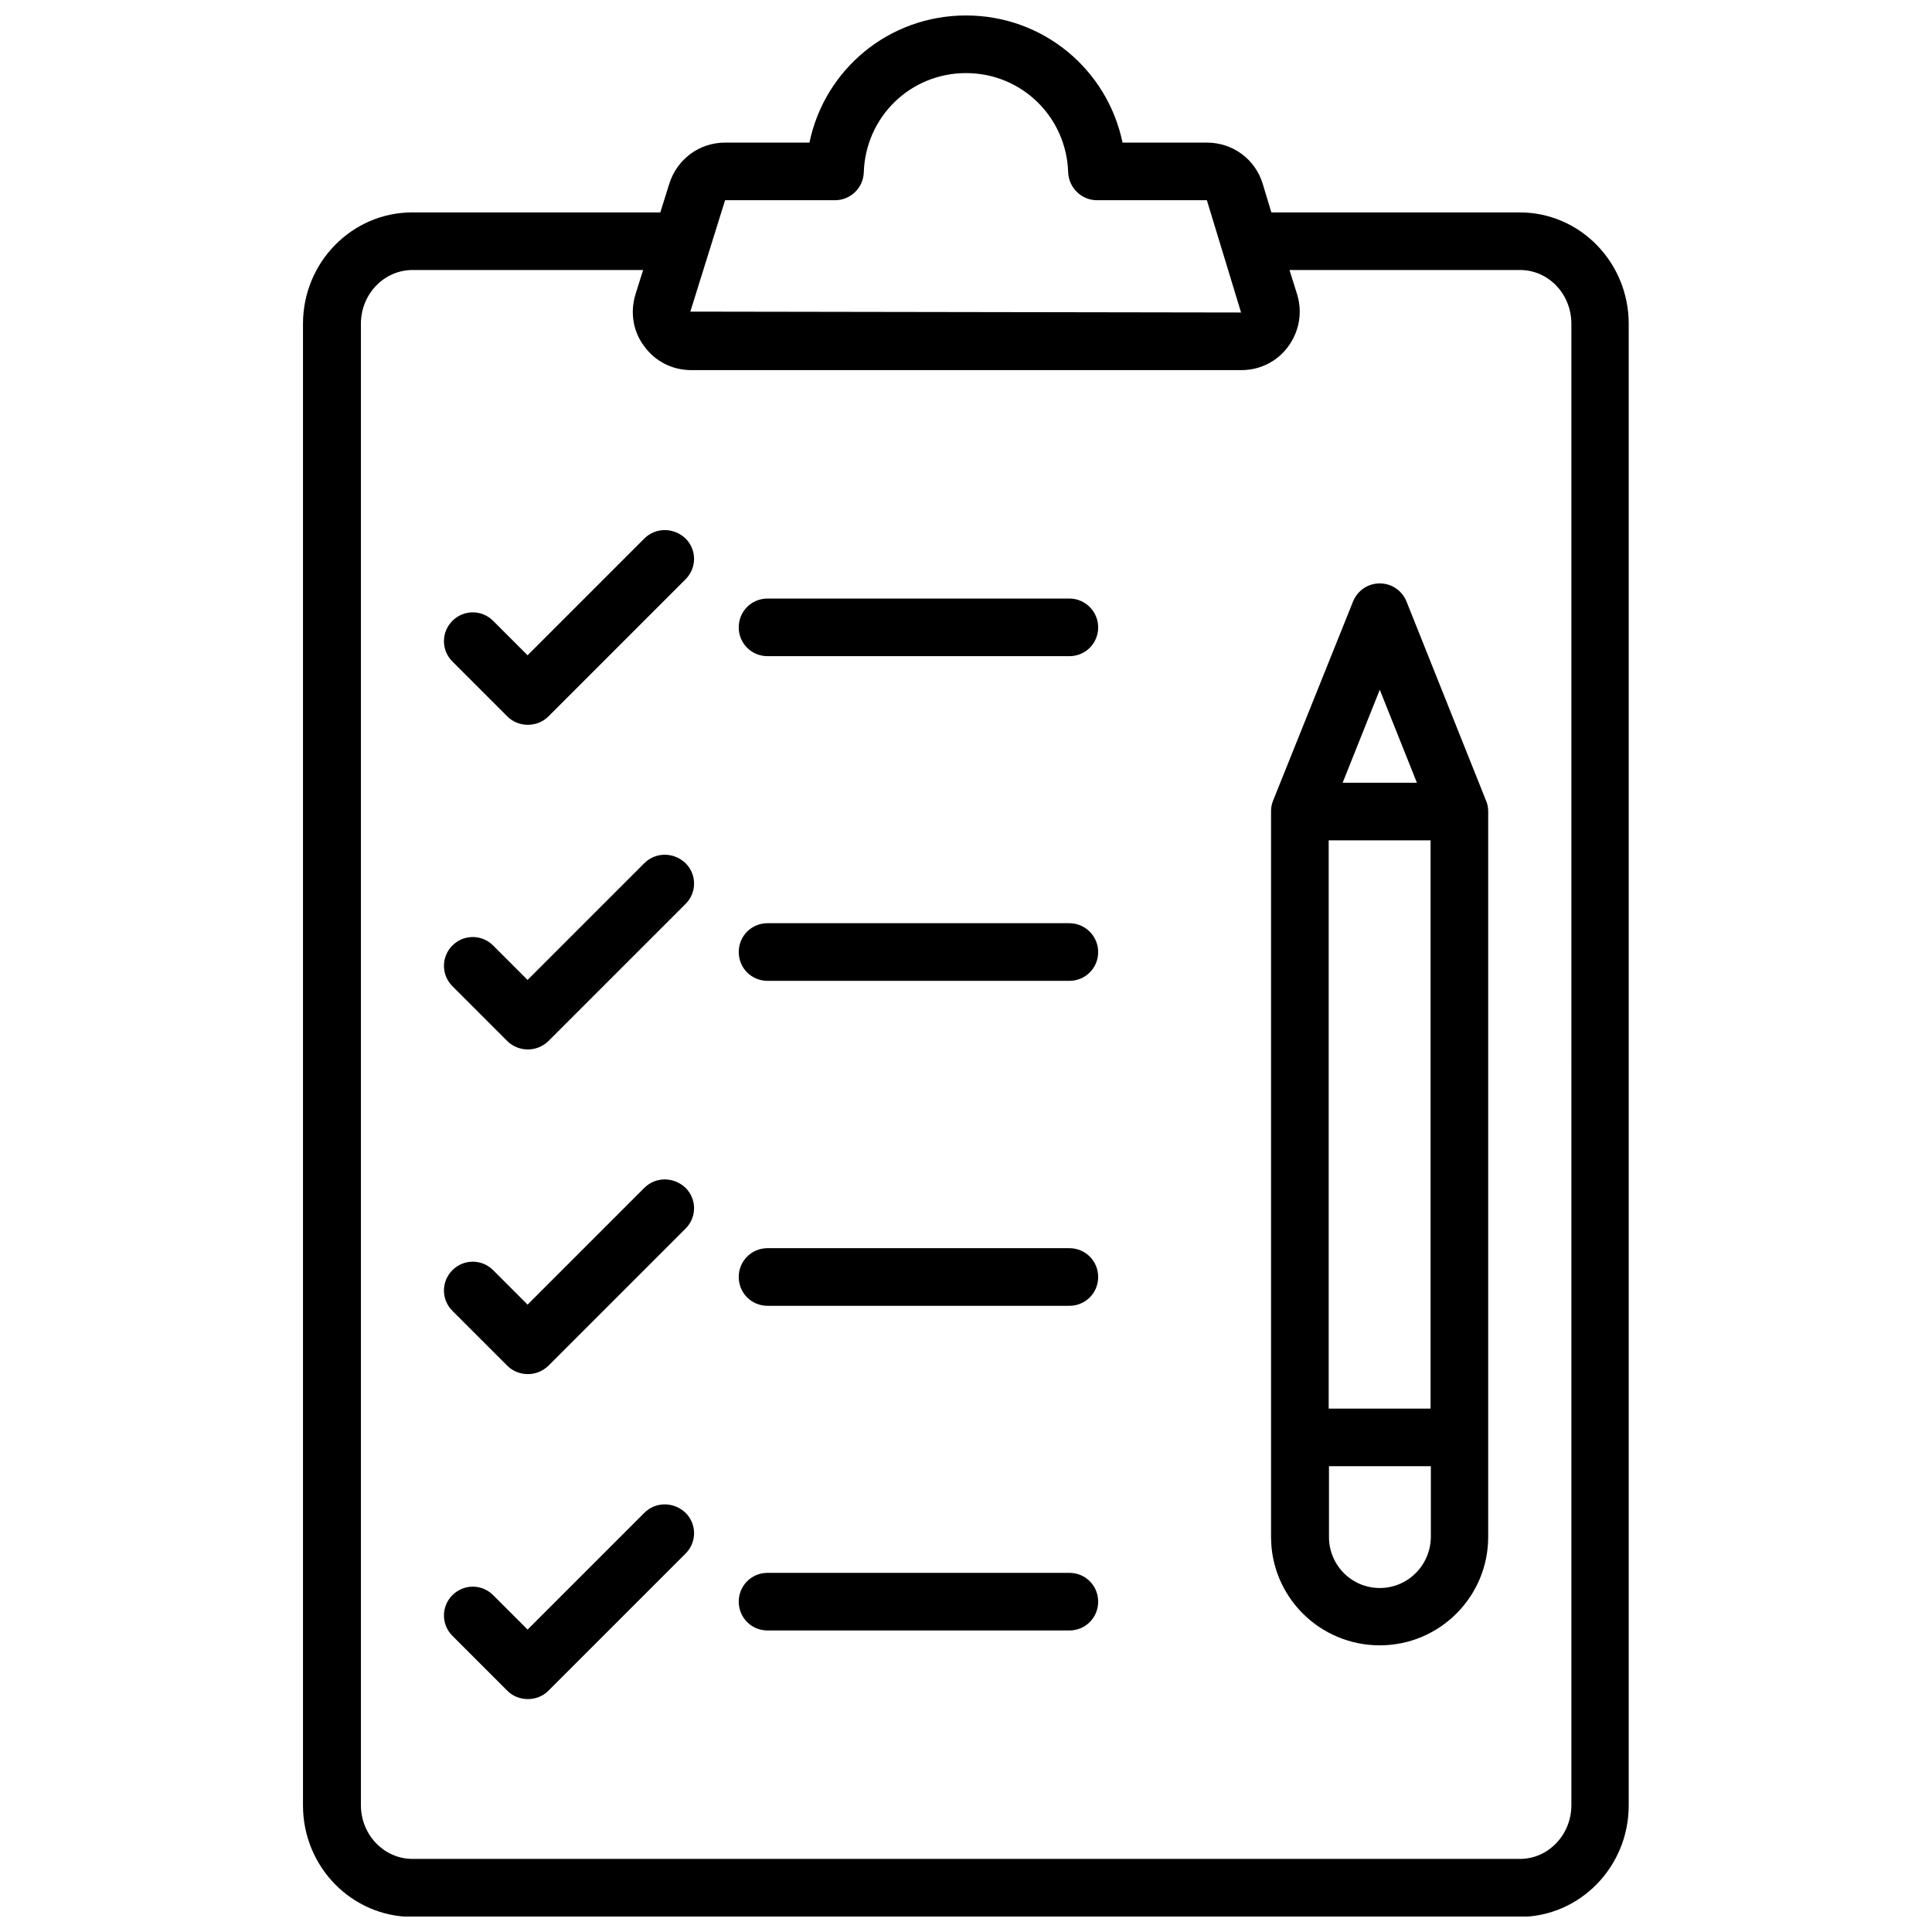 <?xml version="1.0" encoding="UTF-8"?>
<!-- Uploaded to: ICON Repo, www.svgrepo.com, Generator: ICON Repo Mixer Tools -->
<svg width="800px" height="800px" version="1.1" viewBox="144 144 512 512" xmlns="http://www.w3.org/2000/svg">
 <defs>
  <clipPath id="a">
   <path d="m224 148.09h352v503.81h-352z"/>
  </clipPath>
 </defs>
 <g clip-path="url(#a)">
  <path d="m546.73 200.29h-65.809l-2.281-7.559c-1.969-6.535-7.949-10.941-14.801-10.941h-22.355c-4.019-19.363-21.023-33.691-41.488-33.691-20.469 0-37.473 14.328-41.484 33.691h-22.355c-6.848 0-12.754 4.41-14.801 10.941l-2.363 7.559h-65.73c-15.98 0-28.969 13.227-28.969 29.52v392.66c0 16.297 12.988 29.52 28.969 29.52h293.47c15.902 0 28.891-13.227 28.891-29.52v-392.66c0-16.293-12.91-29.52-28.891-29.52zm-181.45-3.227c4.094 0 7.477-3.227 7.637-7.398 0.473-14.719 12.359-26.293 27.078-26.293s26.609 11.57 27.078 26.293c0.156 4.094 3.543 7.398 7.637 7.398h29.125l9.059 29.754-145.95-0.234 9.211-29.52zm195.15 425.32c0 7.871-6.141 14.25-13.617 14.25h-293.47c-7.559 0-13.699-6.375-13.699-14.25v-392.58c0-7.871 6.141-14.25 13.699-14.25h61.086l-2.047 6.535c-1.418 4.723-0.629 9.762 2.363 13.699 2.914 4.016 7.477 6.297 12.438 6.297h145.79c4.961 0 9.523-2.281 12.438-6.297 2.914-4.016 3.777-8.973 2.363-13.699l-2.047-6.535h61.086c7.559 0 13.617 6.375 13.617 14.25z"/>
 </g>
 <path d="m516.74 303.41c-1.18-2.914-3.938-4.801-7.086-4.801s-5.902 1.891-7.086 4.801l-21.176 52.742c-0.395 0.945-0.551 1.891-0.551 2.832v192.31c0 15.902 12.91 28.734 28.812 28.734s28.734-12.91 28.734-28.734v-192.23c0-0.945-0.156-1.969-0.551-2.832zm-20.625 63.289h27v150.59h-27zm13.539-39.91 9.84 24.641h-19.68zm0 238.05c-7.477 0-13.461-6.062-13.461-13.539v-18.734h27v18.734c-0.078 7.477-6.062 13.539-13.539 13.539z"/>
 <path d="m314.75 286.72-30.938 30.938-9.133-9.133c-2.992-2.992-7.793-2.992-10.785 0-2.992 2.992-2.992 7.793 0 10.785l14.562 14.562c1.496 1.496 3.465 2.203 5.434 2.203s3.938-0.707 5.434-2.203l36.367-36.367c2.992-2.992 2.992-7.793 0-10.785-3.148-2.988-7.953-2.988-10.941 0z"/>
 <path d="m427.39 302.62h-79.98c-4.25 0-7.637 3.387-7.637 7.637s3.387 7.637 7.637 7.637h79.98c4.25 0 7.637-3.387 7.637-7.637-0.004-4.172-3.387-7.637-7.637-7.637z"/>
 <path d="m314.75 372.76-30.938 30.938-9.133-9.133c-2.992-2.992-7.793-2.992-10.785 0-2.992 2.992-2.992 7.793 0 10.785l14.562 14.562c1.418 1.418 3.387 2.203 5.434 2.203s3.938-0.789 5.434-2.203l36.367-36.367c2.992-2.992 2.992-7.793 0-10.785-3.148-2.992-7.953-2.992-10.941 0z"/>
 <path d="m427.39 388.66h-79.98c-4.25 0-7.637 3.387-7.637 7.637s3.387 7.637 7.637 7.637h79.98c4.25 0 7.637-3.387 7.637-7.637-0.004-4.176-3.387-7.637-7.637-7.637z"/>
 <path d="m314.75 458.8-30.938 30.938-9.133-9.133c-2.992-2.992-7.793-2.992-10.785 0-2.992 2.992-2.992 7.793 0 10.785l14.562 14.562c1.418 1.418 3.387 2.203 5.434 2.203s3.938-0.789 5.434-2.203l36.367-36.367c2.992-2.992 2.992-7.793 0-10.785-3.148-2.988-7.953-2.988-10.941 0z"/>
 <path d="m427.39 474.78h-79.98c-4.25 0-7.637 3.387-7.637 7.637s3.387 7.637 7.637 7.637h79.98c4.25 0 7.637-3.387 7.637-7.637-0.004-4.25-3.387-7.637-7.637-7.637z"/>
 <path d="m314.75 544.92-30.938 30.938-9.133-9.133c-2.992-2.992-7.793-2.992-10.785 0-2.992 2.992-2.992 7.793 0 10.785l14.562 14.562c1.496 1.496 3.465 2.203 5.434 2.203s3.938-0.707 5.434-2.203l36.367-36.367c2.992-2.992 2.992-7.793 0-10.785-3.148-2.992-7.953-2.992-10.941 0z"/>
 <path d="m427.39 560.82h-79.98c-4.25 0-7.637 3.387-7.637 7.637s3.387 7.637 7.637 7.637h79.98c4.25 0 7.637-3.387 7.637-7.637-0.004-4.254-3.387-7.637-7.637-7.637z"/>
</svg>
